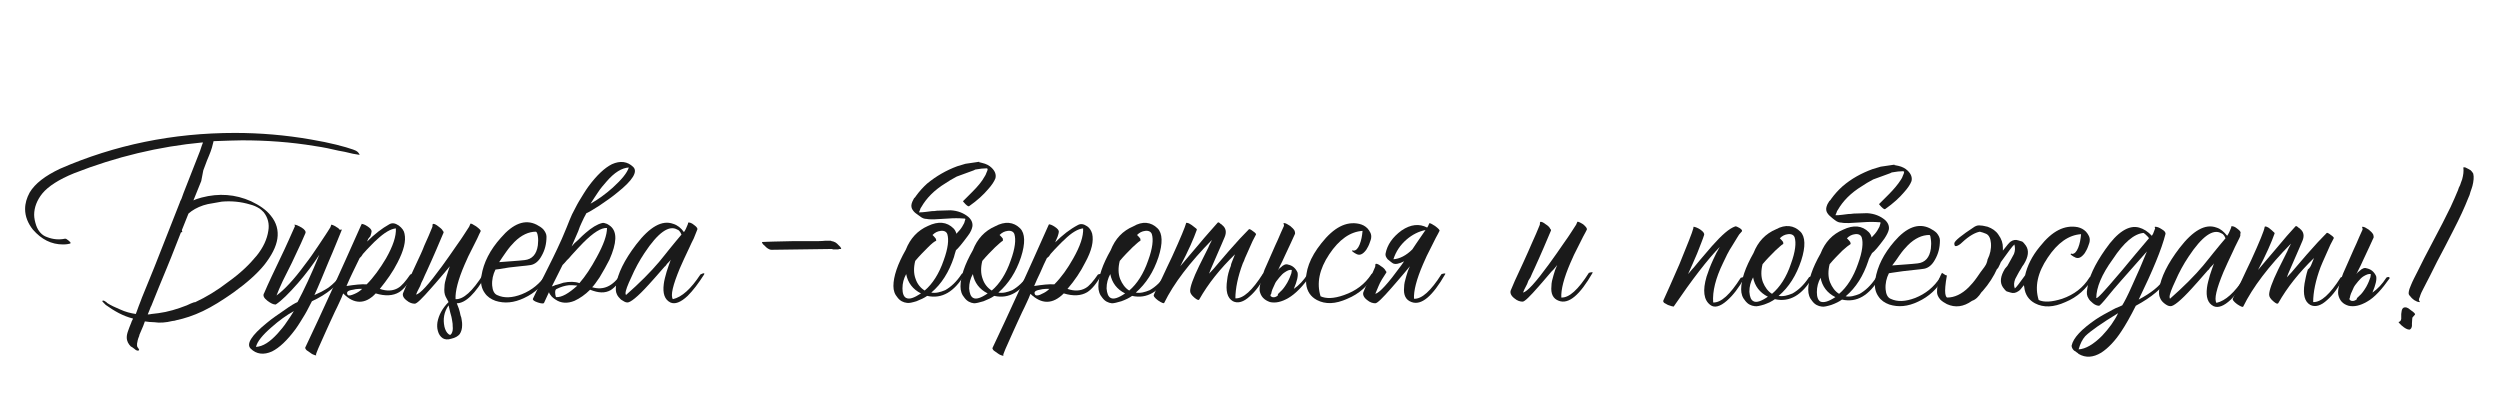 <?xml version="1.0" encoding="UTF-8"?> <svg xmlns="http://www.w3.org/2000/svg" xmlns:xlink="http://www.w3.org/1999/xlink" version="1.1" id="_Слой_1" x="0px" y="0px" viewBox="0 0 607.5 97" style="enable-background:new 0 0 607.5 97;" xml:space="preserve"> <style type="text/css"> .st0{fill:#1A1A1A;} </style> <path class="st0" d="M599.7,41l0.2,0.1l0.5,0.3c0.3,0.3,0.5,0.6,0.6,0.8c0.2,0.8,0.1,1.8-0.2,3c-0.1,0.4-0.3,0.9-0.5,1.5l-0.2,0.7 l-0.3,0.7c-0.9,2.3-2.1,4.9-3.6,7.8l-2,3.9l-2,3.8l-0.8,1.6l-0.8,1.6c-0.6,1.2-1.2,2.3-1.7,3.3l-0.5,1c-0.2,0.4-0.3,0.8-0.4,1.1 c-0.1,0.2-0.2,0.4-0.2,0.7v0.1c0.1,0.1,0.2,0.2,0.2,0.3c0,0.1,0,0.2-0.1,0.1c-0.4,0-0.8-0.2-1.3-0.5c-0.4-0.3-0.7-0.6-1-1 c-0.2-0.2-0.3-0.4-0.3-0.7s0.1-0.6,0.2-1l0.2-0.5l0.2-0.5c0.4-1,1-2.1,1.6-3.3l0.8-1.6l0.8-1.6l2.2-4.2l2.2-4.2l1-2l1-2 c0.7-1.5,1.3-2.9,1.8-4.1l0.2-0.6l0.3-0.6c0.2-0.5,0.3-1,0.5-1.4c0.3-1.1,0.4-2,0.3-2.8c0-0.2,0.1-0.2,0.5-0.1l0.4,0.2l0.2,0.1 l0.1,0.1L599.7,41L599.7,41L599.7,41z M584.7,74.7c0.1,0,0.2,0.1,0.5,0.2c0.3,0.2,0.5,0.4,0.8,0.6c0.7,0.5,1,0.8,0.8,1 c-0.3,0.3-0.5,0.6-0.6,0.7c0,0.3-0.1,0.8-0.1,1.4v0.6c0,0.2-0.1,0.4-0.2,0.6l-0.2,0.2c0,0-0.1,0.1-0.2,0.1c-0.5,0-1.1-0.3-1.9-1 c0,0-0.1-0.1-0.2-0.2c-0.1-0.1-0.2-0.2-0.3-0.3c-0.3-0.3-0.3-0.4-0.1-0.4c0.3-0.1,0.4-0.3,0.5-0.7v-1.2 C583.6,75,583.9,74.6,584.7,74.7L584.7,74.7L584.7,74.7z"></path> <path class="st0" d="M570.9,72.6c0,0.1,0.1,0.2,0.1,0.3l0.2,0.1c0.1,0.1,0.2,0.1,0.2,0.1c0.4,0.1,0.8,0,1.2-0.3l0.1-0.1 c0-0.2,0-0.3,0.2-0.4l0.2-0.2l0.2-0.2c0.6-0.5,1.1-1.2,1.7-2.2c0.5-0.9,0.8-1.7,1-2.3c0-0.2,0.1-0.4,0.1-0.7v-0.1 c-0.5-0.1-1,0.1-1.7,0.5c-0.5,0.3-0.9,0.7-1.4,1.3c-0.5,0.6-1,1.2-1.2,1.8c-0.4,0.8-0.7,1.5-0.8,2.2L570.9,72.6L570.9,72.6 L570.9,72.6L570.9,72.6z M575.2,73.3c-1.7,1-3.2,1.3-4.5,1c-1.4-0.4-2.2-1.3-2.5-2.7c-0.2-1.1,0.3-2.9,1.2-5.2 c0.3-0.6,0.9-2.1,1.9-4.3c0.5-1.1,0.9-2.1,1.3-2.9c0.5-1.2,1-2.3,1.5-3.4v-0.3l-0.1-0.2c0-0.1,0-0.2,0.1-0.2c0.4,0,0.9,0.3,1.5,0.7 c0.5,0.4,0.9,0.8,1.1,1.2c0.1,0.3,0.1,0.5,0.1,0.7c-0.6,1.3-1.4,3.1-2.5,5.4l-0.6,1.3l-0.6,1.2c-0.2,0.3-0.3,0.7-0.5,1 c0.2-0.3,0.5-0.6,0.7-0.7c0.7-0.7,1.3-0.9,1.8-0.7c1,0.2,1.8,0.8,2.3,1.9c0.2,0.8-0.1,2.1-0.9,4c1.3-0.9,2.4-2.1,3.3-3.5 c0.1-0.2,0.2-0.2,0.5-0.3c0.2,0,0.4,0.1,0.4,0.3C578.8,70.3,577,72.3,575.2,73.3L575.2,73.3L575.2,73.3z"></path> <path class="st0" d="M561.7,64.2c0.2-0.5,0.4-1,0.6-1.5c-3.6,3.5-6.5,7.1-8.7,11c-0.2,0.2-0.5,0.1-1.2-0.5c-0.7-0.6-1-1.1-1-1.6 c0-1,0.7-3,2.2-6.1c0.5-1,1.1-2.2,1.8-3.6l0.4-0.8l0.3-0.7c0.3-0.5,0.5-1,0.6-1.2c-5.4,5.5-9.3,10.6-11.6,15.3 c-0.1,0.2-0.6,0-1.5-0.6c-0.8-0.6-1.2-1.1-1-1.4c0.2-0.3,0.4-0.9,0.8-1.7l0.2-0.5l0.3-0.5l0.6-1.2c1-2.1,1.8-3.9,2.5-5.3 c2.1-4.6,3.2-7.3,3.3-8.1c0-0.2,0.2-0.2,0.5-0.1c0.2,0.1,0.5,0.2,0.8,0.5c0.3,0.2,0.6,0.5,0.8,0.7c0.3,0.2,0.4,0.4,0.3,0.5 c-0.7,2-2,5-4,8.8c0.5-0.6,1.3-1.5,2.2-2.6l2.3-2.7c1.8-2.2,3.3-3.9,4.6-5.3c0.1-0.1,0.3-0.1,0.6,0.2c0.1,0.1,0.2,0.2,0.3,0.2 l0.1,0.1l0.1,0.1c0.9,0.7,1.1,1.7,0.6,2.9c-0.4,0.9-1,2.4-1.9,4.4l-1,2.3c-0.4,0.9-0.7,1.6-0.9,2.2c0.7-0.7,1.5-1.6,2.4-2.7l2.4-2.8 c2-2.3,3.6-4,4.9-5.3c0.1-0.1,0.5,0.1,1,0.5c0.6,0.4,0.8,0.7,0.7,0.8c-0.6,1.1-1.1,2.1-1.5,3.1c-0.4,0.9-0.8,1.8-1.2,2.7 c-0.2,0.4-0.3,0.8-0.5,1.2c-1.2,3.2-1.8,6.1-1.8,8.5c1.9,0.1,4.1-1.9,6.7-6c0.7-0.2,1-0.2,0.8,0c-1.4,2.5-2.7,4.3-4.1,5.5 c-1.5,1.4-2.9,1.8-4.1,1.2c-1.4-0.8-1.8-2.5-1.4-5.2c0.2-1,0.4-2.2,0.8-3.4C561.3,65.1,561.5,64.7,561.7,64.2L561.7,64.2L561.7,64.2 z"></path> <path class="st0" d="M544.4,57.3l-0.2,0.5l-0.5,1c-0.4,0.8-0.8,1.6-1.1,2.3c-0.9,1.9-1.7,3.6-2.3,5c-1.7,4.1-2.3,6.6-1.7,7.5 c2.2-0.5,4.4-2.5,6.7-6c0.8-0.4,1.1-0.4,0.8,0c-1.4,2.2-2.7,3.9-4,5.2c-1.7,1.6-3.1,2.1-4.2,1.6c-1.4-0.7-1.9-2.2-1.6-4.5 c0.1-0.9,0.4-1.9,0.7-3l0.5-1.5c0.1-0.3,0.3-0.8,0.5-1.4c-0.1,0.2-0.4,0.5-0.9,1c-0.2,0.3-0.4,0.6-0.6,0.7l-0.7,0.8 c-1.2,1.4-2.2,2.5-3.1,3.5c-2.8,3.1-4.6,4.5-5.3,4.4c-0.5,0-1-0.3-1.5-0.7c-0.5-0.4-0.8-0.8-1-1.3c-0.3-0.6-0.3-1.3-0.2-2.2 c0.4-2.8,2-6.1,4.9-9.9c3.3-4.3,6.3-6,9-5c1,0.3,1.8,1,2.6,2c0.3-0.4,0.6-1,0.9-1.8c0.1-0.2,0.1-0.3,0.1-0.5 c0.4-0.1,0.9,0.1,1.5,0.6c0.7,0.5,0.9,0.9,0.7,1.2L544.4,57.3L544.4,57.3L544.4,57.3z M527.3,72.6c3.3-2.9,6-5.6,8.1-8.1l1.3-1.6 l1.2-1.5c1.1-1.3,2-2.5,2.9-3.5c-0.1-0.2-0.2-0.4-0.3-0.6c-0.2-0.3-0.4-0.5-0.7-0.6c-2-1.2-4.7,0.7-8,5.7c-1.2,1.8-2.3,3.8-3.2,5.9 c-0.9,1.9-1.4,3.2-1.4,3.9L527.3,72.6C527.3,72.6,527.3,72.6,527.3,72.6z"></path> <path class="st0" d="M519.7,72.8c3-1.6,5.2-3.3,6.4-5.3c0.1-0.2,0.2-0.2,0.5-0.3c0.2,0,0.4,0.1,0.4,0.3c-1.5,2.5-4.1,4.7-8,6.8 c-1.3,2.6-2.5,4.7-3.5,6.2c-1.5,2.3-3.2,4.1-4.9,5.2c-2,1.2-3.8,1.3-5.5,0.3l-0.2-0.2l-0.3-0.2c-0.2-0.2-0.4-0.3-0.6-0.4 c-0.4-0.4-0.6-0.8-0.6-1.2c0.4-1.9,2.4-4,5.9-6.4c1.2-0.8,2.5-1.5,4-2.3c0.5-0.3,1-0.5,1.5-0.7c0.4-0.2,0.7-0.3,0.9-0.4 c0.5-0.8,1.3-2.3,2.4-4.8c1.3-2.8,2.5-5.6,3.6-8.3c-2.3,2.6-4.3,4.9-6.1,6.9c-0.7,0.8-1.4,1.6-2,2.3c-0.5,0.6-0.9,1.1-1.4,1.7 c-1.2,1.5-2,2.3-2.1,2.3c-0.5,0-1-0.2-1.5-0.6c-0.5-0.4-0.9-0.8-1.1-1.2c-0.4-0.6-0.5-1.3-0.3-2.3c0.3-2.7,1.8-5.9,4.4-9.6 c2.9-4.2,5.7-6,8.2-5.3c1.1,0.3,2.2,1,3.1,2l0.3-0.5l0.5-1.3c0-0.1-0.1-0.2-0.1-0.2c0-0.1,0-0.2,0.1-0.2c0.5,0,1,0.2,1.6,0.6 c0.7,0.4,1,0.8,0.9,1.2C525.3,60.5,523.1,65.8,519.7,72.8L519.7,72.8L519.7,72.8z M509.4,72.4c0.2,0.3,2-1.7,5.4-5.7 c0.6-0.7,1.3-1.5,2.1-2.5l1-1.2l1-1.2c1.6-1.9,2.7-3.2,3.3-3.9l-0.2-0.3l-0.3-0.3c-0.3-0.3-0.5-0.5-0.8-0.7 c-2.3,0.2-4.8,2.3-7.5,6.4C510.7,66.7,509.4,69.9,509.4,72.4z M505.1,84.9c1.7-0.1,3.6-1.2,5.7-3.3c1.7-1.8,3-3.6,3.9-5.5 c-4.1,2.5-6.8,4.4-8,5.6C506,82.5,505.5,83.5,505.1,84.9z"></path> <path class="st0" d="M486.7,60.2v0.7c1-1.3,1.6-2,1.9-2.2c0.6-0.4,1.2-0.5,1.8-0.3c0.4,0.1,0.7,0.2,1,0.3c0.3,0.2,0.6,0.6,0.9,1 c0.8,1.2,0.6,2.7-0.5,4.5c-0.3,0.4-0.5,0.7-0.7,1.1c-0.6,0.9-1,1.8-1.4,2.5c-0.3,0.8-0.4,1.5-0.1,2.3c0.4-0.3,1.2-1.4,2.5-3.2 c0.5-2.2,1.6-4.6,3.6-7c3-3.8,6-5.3,9.2-4.7c0.8,0.2,1.4,0.5,2,1.1c0.6,0.7,1,1.4,0.9,2.2c0,0.4-0.2,0.8-0.4,1.4 c-0.2,0.6-0.5,1.1-0.8,1.6c-0.9,1.2-1.7,1.5-2.6,0.9c0,0-0.1,0-0.2-0.1l-0.3-0.2c-0.3-0.2-0.4-0.3-0.3-0.4c0,0,0.1-0.1,0.1-0.1 l0.2,0.1c0.6,0,1.1-0.5,1.5-1.5c0.4-1,0.6-2.1,0.7-3.3c-3,0.2-5.7,2.1-8.1,5.7c-2.5,3.7-3.2,7.1-2.2,10.3c1.3,0.6,3.2,0.5,5.7-0.3 c2.9-1,5.1-2.7,6.6-5.1c0.1-0.2,0.2-0.2,0.5-0.3c0.2,0,0.4,0.1,0.4,0.3c-1.6,2.7-3.8,4.7-6.7,5.9c-2.9,1.3-5.3,1.4-7.4,0.3 c-1.5-0.8-2.4-2.1-2.6-3.9c0-0.2-0.1-0.4-0.1-0.5c-0.6,0.8-1,1.3-1.4,1.5c-0.6,0.4-1.2,0.5-1.8,0.3c-0.4-0.1-0.7-0.2-1-0.3 c-0.3-0.2-0.6-0.6-0.9-1c-0.8-1.2-0.6-2.7,0.5-4.5c0.2-0.2,0.4-0.5,0.6-0.7c0.6-1.1,1.2-2.1,1.6-2.9c0.3-0.8,0.3-1.5,0.1-2.3 c-0.5,0.4-1.5,1.8-3.3,4.3c-0.1,0.3-0.3,0.7-0.5,1.1c-0.1,0.2-0.2,0.4-0.3,0.5h-0.1c-0.8,1.8-2,3.7-3.5,5.4 c-0.1,0.1-0.2,0.2-0.3,0.3c-0.7,1.1-1.4,1.8-2.3,2.1c-2.1,1.5-4.1,1.7-6.1,0.8c-0.6-0.3-1.2-0.7-1.6-1.1c-0.5-0.6-0.8-1.2-0.8-1.8 c0-1.8,0.4-3.3,1.2-4.7c0.7,0.5,1.1,0.7,1.2,0.6c-0.4,2.2-0.5,3.7-0.4,4.4s0.3,1,0.5,1c1.7,0,3.5-0.8,5.2-2.5c0.6-0.6,1.3-1.4,2-2.4 l0.9-1.3l0.9-1.2c0.3-0.4,0.5-0.8,0.6-1.1v-0.1c0-0.1,0.1-0.2,0.1-0.2c0-0.3,0.1-0.5,0.1-0.5c0.6-1.2,0.9-2.5,0.8-3.9 c-0.1-1.2-0.5-2-1.2-2.3c-0.5-0.2-1-0.4-1.5-0.5c-1.1,0.2-2.6,1-4.3,2.6c-0.5,0.5-1,0.8-1.4,0.9c-0.4,0.1-0.5-0.2-0.5-0.7 c0.1-0.6,1.7-1.9,4.9-4c0.5-0.3,1-0.4,1.5-0.3c0.6,0,1.1,0.2,1.7,0.3c1.1,0.4,2,1,2.6,1.9C486.4,58.1,486.7,59.1,486.7,60.2 L486.7,60.2L486.7,60.2z"></path> <path class="st0" d="M459,66.4c-0.6,1.2-0.9,2.5-0.8,3.9c0.1,1.2,0.5,2,1.2,2.3c1.7,0.8,3.6,0.7,6-0.2c2.5-1,4.5-2.6,6-4.9 c0.1-0.2,0.2-0.2,0.5-0.3c0.2,0,0.4,0.1,0.4,0.3c-1.5,2.7-3.6,4.6-6.2,5.8c-2.5,1.2-4.8,1.4-7,0.7c-1.1-0.4-2-1-2.6-1.9 c-0.8-1.1-1.1-2.5-0.8-4.2c0.5-3.2,2.1-6.3,4.6-9.2c3-3.5,5.9-4.6,8.7-3.2c0.6,0.3,1.2,0.7,1.6,1.1c0.5,0.6,0.8,1.2,0.8,1.8 c0,1.8-0.4,3.3-1.2,4.7c-0.7,1.3-1.6,2-2.6,2.2c-0.6,0.1-1.5,0.2-2.5,0.3c-0.7,0.1-1.6,0.2-2.7,0.3C460.1,66.2,459.1,66.4,459,66.4 C459,66.4,459,66.4,459,66.4z M468.8,57.1c-1.7,0-3.5,0.8-5.2,2.5c-0.6,0.6-1.3,1.4-2,2.4l-0.9,1.3l-0.9,1.2 c2.4-0.2,4.5-0.3,6.2-0.5c1.8-0.2,2.9-1.4,3.2-3.6c0.1-0.8,0.1-1.5,0-2.2S469.1,57.1,468.8,57.1L468.8,57.1L468.8,57.1z"></path> <path class="st0" d="M447.7,60.9c-1,1-2.1,2.1-3.1,3.3c-0.4,1.6-0.4,3.1,0.1,4.4c0.5,1.2,1.2,2.2,2.2,2.8c1.9-1.6,3.5-4.1,4.6-7.3 c1.1-3,1.3-5.1,0.9-6.4c-0.2-0.6-0.8-0.9-1.6-0.8c-0.8,0.1-1.4,0.4-2,1c0.3,0.3,0.6,0.6,0.8,0.9c0.1,0.2,0.1,0.4,0.1,0.5 C449.2,59.6,448.6,60.1,447.7,60.9L447.7,60.9L447.7,60.9z M446,72.2c-2-1-3.2-2.6-3.6-4.7c-0.6,1.1-0.9,2.2-0.9,3.5 c0,1.2,0.3,2,0.9,2.3C443.2,73.6,444.3,73.3,446,72.2L446,72.2L446,72.2z M454,63.4c-1.2,3.6-3,6.5-5.5,8.6c1.1,0.2,2.2-0.1,3.4-0.6 c1.4-0.8,2.7-2,3.9-3.8c0.1-0.2,0.2-0.2,0.5-0.3c0.2,0,0.4,0.1,0.4,0.3c-2.5,4.2-5.5,6-9.1,5.2c-0.7,0.5-1.5,0.9-2.6,1.3 c-1,0.3-1.8,0.5-2.3,0.4c-0.9-0.1-1.7-0.5-2.3-1.3c-0.7-0.8-1-1.7-1-2.8c0-2.3,1-5.3,3-8.8c1.1-2.8,2.9-4.7,5.5-5.8 c2.5-1.2,4.6-1,6.2,0.6c0.3,0.3,0.6,0.8,0.7,1.3c0.6-0.6,1.1-1.2,1.4-1.7c0.2-0.4,0.4-0.7,0.5-0.9c0.1-0.3,0.2-0.7,0.3-1l-0.2-0.1 h-0.2c-1.2-0.1-2.5-0.1-3.8,0l-3.5,0.2c-0.8,0-1.4,0-1.8-0.1c-0.6,0-1.1-0.2-1.6-0.6c-0.4-0.3-0.8-0.6-1.1-0.9 c-0.4-0.3-0.7-0.7-0.9-1.1c-0.2-0.5-0.2-1,0.1-1.7c0.1-0.3,0.3-0.5,0.5-0.9l0.3-0.3l0.2-0.3c0.8-1.1,1.7-2.1,2.7-3 c2.2-1.9,4.6-3.2,7.3-4.2l1-0.3l1-0.3l3.4-0.5l-0.1,0.1l0.5,0.1l0.5,0.1c0.9,0.2,1.7,0.6,2.3,1.2c0.8,0.8,1.1,1.6,0.9,2.5 c-0.3,0.8-0.9,1.7-1.8,2.7c-1.1,1.3-2.6,2.7-4.6,4.1c-0.1,0.1-0.4,0-0.9-0.5c-0.4-0.4-0.6-0.7-0.6-0.7l1.2-1.2l1.1-1.1 c1.3-1.3,2.3-2.5,3-3.6l0.3-0.5l0.2-0.5c0.2-0.4,0.3-0.7,0.3-1c-0.1,0-0.1,0-0.2-0.1c-0.8,0-1.7,0.1-2.8,0.3l-0.2,0.1l-0.2,0.1 l-4.1,1.5c-1.1,0.6-2,1.1-2.7,1.6c-2.8,1.7-4.7,3.7-5.9,5.8l-0.2,0.3l-0.1,0.3c-0.1,0.3-0.2,0.5-0.3,0.7c0.5,0,1,0,1.6-0.1l0.8-0.1 l0.8-0.1c0.3,0,0.7,0,1.2-0.1l3.3-0.1c1.8,0.1,3.2,0.7,4.3,1.6c0.8,0.7,1.1,1.5,1,2.3c-0.1,0.6-0.5,1.4-1.1,2.3 c-1.4,1.9-2.4,3.1-3,3.5C454.4,62.4,454.1,62.9,454,63.4L454,63.4L454,63.4z"></path> <path class="st0" d="M437.5,56.3c1.2,1.2,1.3,3.6,0.2,7c-1.2,3.6-3,6.5-5.5,8.6c1.1,0.2,2.2-0.1,3.4-0.6c1.4-0.8,2.7-2,3.9-3.8 c0.1-0.2,0.2-0.2,0.5-0.3c0.2,0,0.4,0.1,0.4,0.3c-2.5,4.2-5.5,6-9.1,5.2c-0.7,0.5-1.5,0.9-2.6,1.3c-1,0.3-1.8,0.5-2.3,0.4 c-0.9-0.1-1.7-0.5-2.3-1.3c-0.7-0.8-1-1.7-1-2.8c0-2.3,1-5.3,3-8.8c1.1-2.8,2.9-4.7,5.5-5.8C433.8,54.5,435.9,54.7,437.5,56.3 L437.5,56.3L437.5,56.3z M433.3,59.3c-0.4,0.2-1,0.8-1.9,1.6c-1,1-2.1,2.1-3.1,3.3c-0.4,1.6-0.4,3.1,0.1,4.4 c0.5,1.2,1.2,2.2,2.2,2.8c1.9-1.6,3.5-4,4.6-7.3c1.1-3,1.3-5.1,0.9-6.4c-0.2-0.6-0.8-0.9-1.6-0.8c-0.8,0.1-1.4,0.4-2,1 c0.3,0.3,0.6,0.6,0.8,0.9C433.3,59.1,433.4,59.3,433.3,59.3L433.3,59.3L433.3,59.3z M426.1,73.2c0.7,0.4,1.9,0,3.5-1.1 c-2-1-3.2-2.6-3.6-4.7c-0.6,1.1-0.9,2.2-0.9,3.5C425.2,72.2,425.5,72.9,426.1,73.2L426.1,73.2L426.1,73.2z"></path> <path class="st0" d="M422.6,57l-0.5,0.8c-0.4,0.7-0.8,1.3-1.1,1.8c-1,1.5-1.7,3-2.3,4.3c-1.8,3.7-2.6,6.9-2.4,9.6 c1.9,0.1,4.1-1.9,6.7-6c0.7-0.2,1-0.2,0.9,0c-1.4,2.5-2.8,4.3-4.3,5.6c-1.6,1.4-3,1.8-4,1c-1.6-1.2-1.9-3.5-0.9-6.9 c0.4-1.2,0.9-2.6,1.6-4.1c0.5-1.1,1-2.1,1.6-3.1c-3,3.1-6.7,7.9-11.2,14.5c0,0-0.1,0-0.5-0.1c-0.3-0.1-0.6-0.2-0.9-0.3 c-0.4-0.2-0.7-0.4-0.9-0.5c-0.2-0.2-0.3-0.4-0.2-0.6c0.8-1.7,2.1-4.7,3.9-8.8c1.9-4.7,3.1-7.6,3.4-8.8v-0.2c0,0,0-0.1,0.1-0.1 c0.5,0.1,1,0.3,1.6,0.7c0.7,0.5,1,0.9,0.9,1.3c-0.3,1-0.9,2.4-1.7,4.5c-0.7,1.7-1.5,3.4-2.2,5c0.4-0.4,0.8-1,1.4-1.6l1.4-1.7 c1.3-1.5,2.3-2.7,3-3.5c2.4-2.7,4.2-4.3,5.7-4.8c0.2,0,0.5,0.1,1,0.4c0.5,0.3,0.7,0.6,0.6,0.8L422.6,57L422.6,57L422.6,57z"></path> <path class="st0" d="M385.6,55.8c-0.2,0.4-0.5,1-0.9,1.7l-0.5,1l-0.5,1c-0.9,1.7-1.6,3.2-2.1,4.4c-1.6,3.7-2.3,6.5-2.2,8.4 c1.9,0.1,4.1-1.9,6.7-6c0.7-0.2,1-0.2,0.9,0c-3.1,5.4-5.8,7.7-8.2,6.8c-1.4-0.5-2-1.7-1.8-3.6c0-0.8,0.2-1.6,0.5-2.6l0.4-1.3 l0.5-1.2c-0.2,0.3-0.5,0.6-0.9,1.1L377,66l-0.6,0.7c-1,1.2-1.9,2.2-2.5,2.9c-2.1,2.4-3.4,3.7-3.9,3.7c-0.6,0-1.3-0.2-2-0.8 c-0.8-0.6-1.1-1.3-0.9-1.9c0.3-0.8,1.3-3.1,3.1-6.9c0.9-1.9,1.5-3.4,2-4.5c0.8-1.7,1.4-3.2,1.9-4.4l0.1-0.3v-0.3 c0-0.2,0.1-0.3,0.2-0.3c0.3,0,0.7,0.2,1.2,0.6c0.5,0.3,0.8,0.6,1,0.9l0.1,0.2l0.1,0.1c0.1,0.1,0.1,0.2,0.1,0.3 c-1.1,2.6-2.4,5.7-4.1,9.4c-0.3,0.6-0.6,1.3-0.9,2l-0.5,0.8l-0.3,0.8c-0.6,1.1-0.9,1.8-1,2.1c1-0.2,3.1-2.5,6.3-6.9 c1.2-1.6,2.4-3.4,3.8-5.4c1.1-1.5,2-3,2.8-4.2l0.3-0.7c0.1-0.1,0.6,0.1,1.4,0.6C385.4,55.1,385.7,55.5,385.6,55.8L385.6,55.8 L385.6,55.8z"></path> <path class="st0" d="M346.8,55.3c0.1-0.1,0.1-0.2,0.2-0.3l0.3-0.7c0.1-0.2,0.6,0.1,1.4,0.6c0.8,0.6,1.2,1,1.1,1.2 c-0.2,0.4-0.5,1-0.9,1.7l-0.5,1l-0.5,1c-0.9,1.7-1.6,3.2-2.1,4.4c-1.6,3.7-2.3,6.5-2.2,8.4c1.9,0.1,4.1-1.9,6.7-6 c0.7-0.2,1-0.2,0.9,0c-3.1,5.4-5.8,7.7-8.2,6.8c-1.4-0.5-2-1.7-1.8-3.6c0-0.8,0.2-1.6,0.5-2.6l0.4-1.3l0.5-1.2 c-0.2,0.3-0.5,0.6-0.9,1.1l-0.5,0.6l-0.6,0.7c-1,1.2-1.9,2.2-2.5,2.9c-2.1,2.4-3.4,3.7-3.9,3.7c-0.6,0-1.3-0.2-2-0.8 c-0.8-0.6-1.1-1.3-0.9-1.9c0.3-0.8,0.7-1.7,1.3-2.7c0.5-1,1-2.1,1.5-3.3l0.1-0.3v-0.3c0-0.2,0.1-0.3,0.2-0.3c0.3,0,0.7,0.2,1.2,0.6 c0.5,0.3,0.8,0.6,1,0.9l0.1,0.2l0.1,0.1c0.1,0.1,0.1,0.2,0.1,0.3c-0.8,1.2-1.5,2.3-1.9,3.3c-0.4,1-0.7,1.7-0.8,1.9 c1-0.2,3.1-2.5,6.3-6.9c0.2-0.3,0.5-0.7,0.7-1c-1.2,0.6-2.1,0.8-2.7,0.5c-0.5-0.3-0.9-0.7-1.3-1c-0.4-0.5-0.6-0.9-0.5-1.4 c0.4-2.1,1.7-4,3.9-5.6C342.8,54.5,344.9,54.3,346.8,55.3L346.8,55.3L346.8,55.3z M343.2,60.6c0.3-0.5,0.7-1,1-1.5 c0.8-1.2,1.5-2.2,2.2-3.2c-1.6,0.3-3.2,1.1-4.6,2.3c-1.5,1.3-2.6,2.9-3.2,4.8C340.1,62.9,341.7,62.1,343.2,60.6L343.2,60.6 L343.2,60.6z"></path> <path class="st0" d="M320.9,72c1.3,0.6,3.2,0.6,5.7-0.3c2.9-1,5.1-2.7,6.6-5c0.1-0.2,0.2-0.2,0.5-0.3c0.2,0,0.4,0.1,0.4,0.3 c-1.6,2.7-3.8,4.7-6.7,5.9c-2.9,1.3-5.3,1.4-7.4,0.3c-1.5-0.8-2.4-2.1-2.6-3.9c-0.3-3.1,0.9-6.4,3.7-9.9c3-3.8,6-5.4,9.2-4.7 c0.8,0.2,1.4,0.5,2,1.1c0.6,0.7,1,1.4,0.9,2.2c0,0.4-0.2,0.8-0.4,1.4c-0.2,0.6-0.5,1.1-0.8,1.6c-0.9,1.2-1.7,1.5-2.6,0.9 c0,0-0.1,0-0.2-0.1l-0.3-0.2c-0.3-0.2-0.4-0.3-0.3-0.4c0,0,0.1-0.1,0.1-0.1l0.2,0.1c0.6,0,1.1-0.5,1.5-1.5c0.4-1,0.6-2.1,0.7-3.3 c-3,0.2-5.7,2.1-8.1,5.7C320.6,65.4,319.9,68.8,320.9,72L320.9,72z"></path> <path class="st0" d="M308.7,71.7c0,0.1,0.1,0.2,0.1,0.3l0.2,0.1c0.1,0.1,0.1,0.1,0.2,0.1c0.4,0.1,0.8,0,1.2-0.3l0.1-0.1 c0-0.2,0-0.3,0.2-0.5l0.2-0.2l0.2-0.2c0.6-0.5,1.1-1.2,1.7-2.2c0.5-0.9,0.8-1.7,1-2.3c0-0.2,0.1-0.4,0.1-0.7v-0.1 c-0.5-0.1-1,0.1-1.6,0.5c-0.5,0.3-0.9,0.7-1.4,1.3c-0.5,0.6-1,1.2-1.2,1.8c-0.4,0.8-0.7,1.5-0.8,2.2L308.7,71.7L308.7,71.7 L308.7,71.7L308.7,71.7z M313.1,72.4c-1.7,1-3.2,1.3-4.5,1c-1.4-0.5-2.2-1.3-2.5-2.7c-0.1-1.1,0.3-2.9,1.2-5.2 c0.3-0.6,0.9-2.1,1.9-4.3c0.5-1.1,0.9-2.1,1.3-2.9c0.5-1.2,1-2.3,1.5-3.4v-0.3l-0.1-0.2c0-0.1,0-0.2,0.1-0.2c0.4,0,0.9,0.3,1.5,0.7 c0.5,0.4,0.9,0.8,1.1,1.2c0.1,0.3,0.1,0.5,0.1,0.7c-0.6,1.3-1.4,3.1-2.5,5.4l-0.6,1.3l-0.6,1.2c-0.1,0.3-0.3,0.7-0.5,1 c0.2-0.3,0.5-0.6,0.7-0.7c0.7-0.7,1.3-0.9,1.8-0.7c1,0.2,1.8,0.8,2.3,1.9c0.2,0.8-0.1,2.1-0.9,4c1.3-0.9,2.4-2.1,3.3-3.5 c0.1-0.2,0.2-0.2,0.5-0.3c0.2,0,0.4,0.1,0.4,0.3C316.7,69.5,314.8,71.4,313.1,72.4C313.1,72.4,313.1,72.4,313.1,72.4z"></path> <path class="st0" d="M299.5,63.3c0.2-0.5,0.4-1,0.6-1.5c-3.6,3.5-6.5,7.1-8.7,11c-0.1,0.2-0.5,0.1-1.2-0.5c-0.7-0.6-1-1.1-1-1.6 c0-1,0.7-3,2.2-6.1c0.5-1,1.1-2.2,1.8-3.6l0.4-0.8l0.3-0.7c0.3-0.5,0.5-1,0.6-1.2c-5.4,5.5-9.3,10.6-11.6,15.3 c-0.1,0.2-0.6,0-1.5-0.6c-0.8-0.6-1.2-1.1-1-1.4c0.1-0.3,0.4-0.9,0.8-1.7l0.2-0.5l0.3-0.5l0.6-1.2c1-2.1,1.8-3.9,2.5-5.3 c2.1-4.6,3.2-7.3,3.4-8.1c0-0.2,0.1-0.2,0.5-0.1c0.2,0.1,0.5,0.2,0.9,0.5c0.3,0.2,0.6,0.5,0.9,0.7c0.3,0.2,0.4,0.4,0.3,0.5 c-0.7,2-2,5-4,8.8c0.5-0.6,1.3-1.5,2.2-2.6l2.3-2.7c1.8-2.2,3.4-3.9,4.6-5.3c0.1-0.1,0.3-0.1,0.6,0.2c0.1,0.1,0.2,0.2,0.3,0.2 l0.1,0.1l0.1,0.1c0.9,0.7,1.1,1.7,0.6,2.9c-0.4,0.9-1,2.4-1.9,4.4l-1,2.3c-0.4,0.9-0.7,1.6-0.9,2.2c0.7-0.7,1.5-1.6,2.4-2.7l2.4-2.8 c2-2.3,3.6-4,4.9-5.3c0.1-0.1,0.5,0.1,1,0.5c0.6,0.4,0.8,0.7,0.7,0.8c-0.6,1.1-1.1,2.1-1.5,3.1c-0.4,0.9-0.8,1.8-1.2,2.7 c-0.1,0.4-0.3,0.8-0.5,1.2c-1.2,3.2-1.8,6.1-1.8,8.5c1.9,0.1,4.1-1.9,6.7-6c0.7-0.2,1-0.2,0.9,0c-1.4,2.5-2.7,4.3-4.1,5.5 c-1.5,1.4-2.9,1.8-4.1,1.2c-1.4-0.8-1.8-2.5-1.4-5.2c0.1-1,0.4-2.2,0.9-3.4C299.1,64.3,299.3,63.8,299.5,63.3L299.5,63.3L299.5,63.3 z"></path> <path class="st0" d="M281.3,55.5c1.2,1.2,1.3,3.6,0.2,7c-1.2,3.6-3,6.4-5.5,8.6c1.1,0.2,2.2-0.1,3.4-0.6c1.4-0.8,2.7-2,3.9-3.8 c0.1-0.2,0.2-0.2,0.5-0.3c0.2,0,0.4,0.1,0.4,0.3c-2.5,4.2-5.5,6-9.1,5.2c-0.7,0.5-1.5,0.9-2.6,1.3c-1,0.3-1.8,0.5-2.3,0.5 c-0.9-0.1-1.7-0.5-2.3-1.3c-0.7-0.8-1-1.7-1-2.8c0-2.3,1-5.3,3-8.8c1.1-2.8,2.9-4.7,5.5-5.8C277.6,53.7,279.7,53.9,281.3,55.5 L281.3,55.5L281.3,55.5z M277.1,58.5c-0.4,0.2-1,0.8-1.9,1.6c-1,1-2.1,2.1-3.1,3.3c-0.4,1.6-0.4,3.1,0.1,4.4 c0.5,1.2,1.2,2.2,2.2,2.8c1.9-1.6,3.5-4.1,4.6-7.3c1.1-3,1.3-5.1,0.9-6.4c-0.2-0.6-0.8-0.9-1.6-0.8c-0.8,0.1-1.4,0.4-2,1 c0.3,0.3,0.6,0.6,0.8,0.9C277.1,58.3,277.2,58.4,277.1,58.5L277.1,58.5L277.1,58.5z M269.9,72.4c0.7,0.4,1.9,0,3.5-1.1 c-2-1-3.2-2.6-3.6-4.7c-0.6,1.1-0.9,2.2-0.9,3.5C269,71.3,269.3,72.1,269.9,72.4z"></path> <path class="st0" d="M265.4,56.8c0.4,1.8-0.1,4.1-1.7,7c-1.1,2.2-2.5,4.3-4.3,6.4c1.7,0.6,3.2,0.5,4.4-0.2c0.9-0.5,1.9-1.7,3-3.3 c0.7-0.2,1-0.2,0.9,0c-1.2,2.2-2.4,3.6-3.5,4.3c-1.5,0.9-3.4,1-5.7,0.3c-2.7,2.7-5.4,2.7-8.1,0.1l-0.4,1l-0.5,1.1 c-0.4,0.9-0.8,1.7-1.1,2.3c-0.9,1.9-1.6,3.5-2.2,4.8c-1.7,3.7-2.5,5.6-2.4,5.7c0.1,0.2,0,0.2-0.3,0.1c-0.3-0.1-0.6-0.2-1-0.5 c-0.4-0.3-0.7-0.5-1-0.7c-0.3-0.3-0.4-0.6-0.3-0.7c3.9-8.2,8.4-18.1,13.6-29.8c0,0,0.1-0.1,0.1-0.1l-0.1-0.1c0.4,0,0.9,0.2,1.5,0.6 c0.6,0.4,1,0.8,1,1.2c0,0.2-0.1,0.6-0.3,1.2l-0.3,0.7l-0.3,0.7c1.8-1.8,3.6-3.2,5.5-4.2c0.7-0.4,1.4-0.3,2.3,0.3 C264.8,55.4,265.2,56.1,265.4,56.8L265.4,56.8L265.4,56.8z M254.4,62.7c-0.5,1-1,2.1-1.6,3.5l-0.8,1.7c-0.3,0.7-0.5,1.2-0.7,1.6 c2-0.3,3.6-0.5,4.9-0.4c1.7-1.7,3.2-3.8,4.6-6.3c1.7-3,2.5-5.4,2.4-7.3c-1.2,0.1-2.8,1-4.6,2.8c-0.7,0.6-1.4,1.4-2.3,2.3 c-0.3,0.3-0.6,0.7-1,1.1l-0.4,0.6L254.4,62.7L254.4,62.7L254.4,62.7z M251.6,71.7c0.3,0.2,0.9,0.1,1.6-0.3c0.7-0.3,1.3-0.7,1.8-1.2 h-0.9c-0.5,0-1,0.1-1.4,0.2C251.5,70.6,251.1,71,251.6,71.7L251.6,71.7L251.6,71.7z"></path> <path class="st0" d="M247.9,55.5c1.2,1.2,1.3,3.6,0.2,7c-1.2,3.6-3,6.4-5.5,8.6c1.1,0.2,2.2-0.1,3.4-0.6c1.4-0.8,2.7-2,3.9-3.8 c0.1-0.2,0.2-0.2,0.4-0.3c0.2,0,0.4,0.1,0.4,0.3c-2.5,4.2-5.5,6-9.1,5.2c-0.7,0.5-1.6,0.9-2.6,1.3c-1,0.3-1.8,0.5-2.3,0.5 c-0.9-0.1-1.7-0.5-2.3-1.3c-0.7-0.8-1-1.7-1-2.8c0-2.3,1-5.3,3-8.8c1.1-2.8,2.9-4.7,5.4-5.8C244.2,53.7,246.3,53.9,247.9,55.5 L247.9,55.5L247.9,55.5z M243.7,58.5c-0.4,0.2-1,0.8-1.9,1.6c-1,1-2.1,2.1-3.1,3.3c-0.4,1.6-0.4,3.1,0.1,4.4 c0.4,1.2,1.2,2.2,2.2,2.8c1.9-1.6,3.5-4.1,4.6-7.3c1.1-3,1.3-5.1,0.9-6.4c-0.2-0.6-0.8-0.9-1.6-0.8c-0.8,0.1-1.4,0.4-2,1 c0.3,0.3,0.6,0.6,0.8,0.9C243.7,58.3,243.7,58.4,243.7,58.5L243.7,58.5L243.7,58.5z M236.5,72.4c0.7,0.4,1.9,0,3.5-1.1 c-2-1-3.2-2.6-3.6-4.7c-0.6,1.1-0.9,2.2-0.9,3.5C235.6,71.3,235.9,72.1,236.5,72.4z"></path> <path class="st0" d="M225.5,60.1c-1,1-2.1,2.1-3.1,3.3c-0.4,1.6-0.4,3.1,0.1,4.4c0.4,1.2,1.2,2.2,2.2,2.8c1.9-1.6,3.5-4.1,4.6-7.3 c1.1-3,1.3-5.1,0.9-6.4c-0.2-0.6-0.8-0.9-1.6-0.8c-0.8,0.1-1.4,0.4-2,1c0.3,0.3,0.6,0.6,0.8,0.9c0.1,0.2,0.1,0.4,0.1,0.5 C227,58.7,226.4,59.2,225.5,60.1L225.5,60.1L225.5,60.1z M223.8,71.3c-2-1-3.2-2.6-3.6-4.7c-0.6,1.1-0.9,2.2-0.9,3.5 c0,1.2,0.3,2,0.9,2.3C221,72.8,222.1,72.4,223.8,71.3z M231.8,62.5c-1.2,3.6-3,6.5-5.5,8.6c1.1,0.2,2.2-0.1,3.4-0.6 c1.4-0.8,2.7-2,3.9-3.8c0.1-0.2,0.2-0.2,0.4-0.3c0.2,0,0.4,0.1,0.4,0.3c-2.5,4.2-5.5,6-9.1,5.2c-0.7,0.5-1.6,0.9-2.6,1.3 c-1,0.3-1.8,0.5-2.3,0.4c-0.9-0.1-1.7-0.5-2.3-1.3c-0.7-0.8-1-1.7-1-2.8c0-2.3,1-5.3,3-8.8c1.1-2.8,2.9-4.7,5.4-5.8 c2.5-1.2,4.6-1,6.2,0.6c0.3,0.3,0.6,0.8,0.7,1.3c0.6-0.6,1.1-1.2,1.4-1.7c0.2-0.4,0.4-0.7,0.5-0.9c0.1-0.3,0.2-0.7,0.3-1l-0.2-0.1 h-0.2c-1.2-0.1-2.5-0.1-3.7,0l-3.5,0.2c-0.8,0-1.4,0-1.8-0.1c-0.6,0-1.1-0.2-1.6-0.6c-0.4-0.3-0.8-0.6-1.1-0.8 c-0.4-0.3-0.7-0.7-0.9-1.1c-0.2-0.5-0.2-1,0.1-1.7c0.1-0.3,0.3-0.5,0.4-0.8l0.3-0.3l0.2-0.3c0.8-1.1,1.7-2.1,2.7-3 c2.2-1.8,4.6-3.2,7.3-4.2l1-0.3l1-0.3l3.4-0.5l-0.1,0.1l0.4,0.1l0.4,0.1c0.9,0.2,1.7,0.6,2.3,1.2c0.8,0.8,1.1,1.6,0.9,2.5 c-0.3,0.8-0.9,1.7-1.8,2.7c-1.1,1.3-2.6,2.7-4.6,4.1c-0.1,0.1-0.4,0-0.9-0.5c-0.4-0.4-0.6-0.7-0.6-0.7l1.2-1.2l1.1-1.1 c1.3-1.3,2.3-2.5,2.9-3.6l0.3-0.5l0.2-0.5c0.2-0.4,0.3-0.7,0.3-1c-0.1,0-0.1,0-0.2-0.1c-0.8,0-1.7,0.1-2.8,0.3l-0.2,0.1l-0.2,0.1 l-4.1,1.5c-1.1,0.6-2,1.1-2.7,1.6c-2.8,1.7-4.7,3.7-5.9,5.8l-0.2,0.3l-0.1,0.3c-0.1,0.3-0.2,0.5-0.3,0.7c0.4,0,1,0,1.6-0.1l0.8-0.1 l0.8-0.1c0.3,0,0.7,0,1.2-0.1l3.3-0.1c1.8,0.1,3.2,0.7,4.3,1.6c0.8,0.7,1.1,1.5,1,2.3c-0.1,0.6-0.4,1.4-1.1,2.3 c-1.4,1.9-2.4,3.1-2.9,3.5C232.1,61.5,231.9,62,231.8,62.5L231.8,62.5L231.8,62.5z"></path> <path class="st0" d="M202.3,60.5l-7.4,0.1l-7.4,0.1c-0.3,0-0.6-0.1-0.9-0.3l-0.4-0.3l-0.3-0.3l-0.1-0.1l-0.1-0.1 c-0.1-0.1-0.3-0.2-0.3-0.3c-0.3-0.3-0.3-0.5-0.1-0.5c0.6,0,1.5-0.1,2.8-0.1l4.4-0.1h4.4c1.6,0,2.8,0,3.6-0.1h1.4l0.2,0.1 c0.2,0,0.5,0.1,0.9,0.3l0.4,0.3l0.3,0.3l0.1,0.1l0.1,0.1c0.1,0.1,0.2,0.2,0.3,0.3c0.2,0.3,0.3,0.5,0.1,0.5H204 c-0.1,0-0.3,0.1-0.3,0.1H202.3z"></path> <path class="st0" d="M169.2,56.4l-0.2,0.5l-0.4,1c-0.4,0.8-0.8,1.6-1.1,2.3c-0.9,1.9-1.7,3.6-2.3,5c-1.7,4.1-2.3,6.6-1.7,7.5 c2.2-0.5,4.4-2.5,6.7-6c0.8-0.4,1.1-0.4,0.9,0c-1.4,2.2-2.7,3.9-4,5.2c-1.7,1.6-3.1,2.1-4.2,1.6c-1.4-0.7-1.9-2.2-1.6-4.5 c0.1-0.9,0.4-1.9,0.7-3l0.5-1.5c0.1-0.3,0.3-0.8,0.5-1.4c-0.1,0.2-0.4,0.5-0.9,1c-0.2,0.3-0.4,0.6-0.6,0.7l-0.7,0.8 c-1.2,1.4-2.2,2.5-3.1,3.5c-2.8,3.1-4.6,4.5-5.3,4.4c-0.4,0-0.9-0.3-1.5-0.7c-0.4-0.4-0.8-0.8-1-1.3c-0.3-0.6-0.3-1.3-0.2-2.2 c0.4-2.8,2-6.1,4.9-9.9c3.3-4.3,6.3-6,9-5c1,0.3,1.9,1,2.6,2c0.3-0.4,0.6-1,0.9-1.8c0.1-0.2,0.1-0.3,0.1-0.5 c0.4-0.1,0.9,0.1,1.5,0.6c0.7,0.5,0.9,0.9,0.7,1.2L169.2,56.4L169.2,56.4L169.2,56.4z M152.1,71.7c3.3-2.9,6-5.6,8.1-8.1l1.3-1.6 l1.2-1.5c1.1-1.3,2-2.5,2.9-3.5c-0.1-0.2-0.2-0.4-0.3-0.6c-0.2-0.3-0.4-0.5-0.7-0.6c-2-1.2-4.7,0.7-8,5.7c-1.2,1.8-2.3,3.8-3.2,5.9 c-0.9,1.9-1.4,3.2-1.4,3.9L152.1,71.7C152.1,71.8,152.1,71.7,152.1,71.7z"></path> <path class="st0" d="M140.3,69.4c-0.7-0.1-1.4-0.1-2-0.1c-1,0.1-2,0.4-3,0.9c-0.3,0.1-0.4,0.4-0.4,0.9c0,0.4,0.1,0.8,0.2,1.1 C136.5,72.3,138.2,71.3,140.3,69.4L140.3,69.4L140.3,69.4z M134.7,69.4c0.2-0.1,0.4-0.2,0.6-0.2c0.6-0.2,1.1-0.3,1.6-0.5 c1.5-0.3,2.8-0.3,3.9,0.1c1.4-1.6,2.8-3.7,4.2-6.3c1.7-3.1,2.5-5.4,2.5-7.1c-1.4-0.1-3.3,1.1-5.8,3.6c-0.8,0.8-1.7,1.8-2.8,3 l-0.6,0.7l-0.6,0.6c-0.4,0.5-0.7,0.8-1,1.1l-2.6,5.2C134.4,69.5,134.5,69.5,134.7,69.4L134.7,69.4L134.7,69.4z M147.4,44.1 c-0.7,0.8-1.5,1.7-2.2,2.8c-0.5,0.8-1.1,1.6-1.7,2.6c1.8-1,3.6-2.3,5.4-3.9c2.2-2,3.5-3.6,3.9-4.9C151.1,40.8,149.3,41.9,147.4,44.1 L147.4,44.1L147.4,44.1z M140.5,56.2L140.5,56.2c-0.7,1.7-1.3,2.9-1.6,3.7l0.7-0.8l0.9-0.8c0.7-0.7,1.3-1.3,1.8-1.7 c1.5-1.3,2.8-2.1,4-2.4c0.3-0.1,0.7,0,1.2,0.2l0.5,0.3l0.4,0.3c1.6,1.4,1.5,4-0.3,8.1c-0.7,1.4-1.5,2.8-2.4,4.3 c-0.8,1.2-1.4,2-1.8,2.4c2.7,0.8,5-0.2,7-3.2c0.1-0.2,0.3-0.3,0.5-0.3c0.2,0,0.3,0.1,0.3,0.3c-1.1,1.9-2.2,3.2-3.3,3.9 c-1.4,0.8-3,0.7-5-0.1c-1.2,1.2-2.5,2.1-3.8,2.7c-1.7,0.7-3.3,0.6-4.6-0.3c-0.3-0.2-0.6-0.4-0.9-0.7c-0.3-0.4-0.6-0.7-0.7-1.1 l-1.2,2.6c-0.1,0.2-0.6,0.2-1.5-0.1c-0.9-0.3-1.3-0.6-1.2-0.9c0.5-1.1,1.1-2.3,1.8-3.8l1-2l1-2c0.8-1.6,1.5-3,2.1-4.3 c0.4-0.9,0.8-1.7,1.1-2.4l0.3-0.7c0.7-1.6,1.2-2.9,1.6-3.9l0.6-1.4c0.6-1.1,1.1-2.2,1.7-3.2c0.8-1.3,1.5-2.5,2.3-3.6 c2-2.7,3.9-4.5,5.7-5.4c2-0.9,3.8-0.7,5.2,0.7c1.1,1.1-0.1,3.2-3.9,6.2c-1.3,1.1-2.8,2.1-4.4,3.2c-1.4,0.9-2.4,1.5-3.1,1.8 c-0.4,0.7-0.8,1.5-1.2,2.4l-0.4,0.9L140.5,56.2L140.5,56.2L140.5,56.2z"></path> <path class="st0" d="M120.4,65.5c-0.6,1.2-0.9,2.5-0.8,3.9c0.1,1.2,0.5,2,1.2,2.3c1.7,0.8,3.7,0.7,6-0.2c2.5-1,4.4-2.6,6-4.9 c0.1-0.2,0.2-0.2,0.4-0.3c0.2,0,0.4,0.1,0.4,0.3c-1.6,2.7-3.6,4.6-6.2,5.8c-2.5,1.2-4.8,1.4-7,0.7c-1.1-0.4-2-1-2.6-1.9 c-0.8-1.1-1.1-2.5-0.8-4.2c0.5-3.2,2.1-6.3,4.7-9.2c3-3.5,5.9-4.6,8.7-3.2c0.6,0.3,1.2,0.7,1.6,1.1c0.5,0.6,0.8,1.2,0.8,1.8 c0,1.8-0.4,3.3-1.2,4.7c-0.7,1.3-1.6,2-2.6,2.2c-0.6,0.1-1.5,0.2-2.6,0.3c-0.7,0.1-1.6,0.2-2.7,0.3 C121.5,65.4,120.4,65.5,120.4,65.5L120.4,65.5L120.4,65.5z M130.2,56.3c-1.7,0-3.5,0.8-5.2,2.5c-0.6,0.6-1.3,1.4-2,2.4l-0.9,1.3 l-0.8,1.2c2.4-0.2,4.5-0.3,6.2-0.5c1.8-0.2,2.9-1.4,3.2-3.6c0.1-0.8,0.1-1.5,0-2.2S130.4,56.3,130.2,56.3L130.2,56.3L130.2,56.3z"></path> <path class="st0" d="M109.4,81.4L109.4,81.4l0.3-0.3c0.3-0.5,0.4-1.1,0.3-1.9c0-0.3,0-0.7-0.1-1.1l-0.1-0.6l-0.1-0.5l-0.3-1.1 l-0.4-1.7c-1.1,1.6-1.4,3.3-1,5.2c0.2,0.8,0.5,1.4,1,1.8C109.2,81.3,109.3,81.4,109.4,81.4C109.5,81.4,109.4,81.4,109.4,81.4z M108.3,72.1c-0.3-0.6-0.4-1.4-0.3-2.3c0-0.8,0.2-1.6,0.5-2.6l0.4-1.3l0.4-1.2c-0.2,0.3-0.5,0.6-0.9,1.1l-0.5,0.6l-0.6,0.7 c-1,1.2-1.9,2.2-2.6,3c-2.1,2.4-3.4,3.7-3.9,3.7c-0.6,0-1.3-0.2-2-0.8c-0.8-0.6-1.1-1.3-0.8-1.9c0.3-0.8,1.3-3.1,3.1-6.9 c0.9-1.9,1.6-3.4,2-4.5c0.8-1.7,1.4-3.2,1.9-4.4l0.1-0.3v-0.3c0-0.2,0.1-0.3,0.2-0.3c0.3,0,0.7,0.2,1.2,0.6c0.4,0.3,0.8,0.6,1,0.9 l0.1,0.2l0.1,0.1c0.1,0.1,0.1,0.2,0.1,0.3c-1.1,2.6-2.4,5.7-4.1,9.4c-0.3,0.6-0.6,1.3-0.9,2l-0.4,0.8l-0.3,0.8 c-0.6,1.1-0.9,1.8-1,2.1c1-0.2,3.1-2.5,6.3-6.9c1.2-1.6,2.4-3.4,3.8-5.4c1.1-1.5,2-3,2.8-4.2l0.3-0.7c0.1-0.2,0.6,0.1,1.4,0.6 c0.8,0.6,1.2,1,1.1,1.2c-0.2,0.4-0.5,1-0.8,1.7l-0.5,1l-0.5,1c-0.9,1.7-1.6,3.2-2.1,4.4c-1.6,3.7-2.3,6.5-2.2,8.4 c1.9,0.1,4.1-1.9,6.7-6c0.7-0.2,1-0.2,0.8,0c-2.7,4.7-5.1,7-7.2,7l0.5,1.3c0.2,0.6,0.3,1.1,0.4,1.6l0.2,0.6l0.1,0.6 c0.1,0.5,0.1,0.8,0.1,1.2c0,0.9-0.2,1.6-0.6,2.2c-0.4,0.5-1.1,0.9-2,1.1c-0.9,0.3-1.6,0.2-2.1-0.1c-0.6-0.4-1-1-1.2-1.8 c-0.2-0.7-0.2-1.4-0.1-2.1c0.3-1.7,1.2-3.4,2.7-4.9L108.3,72.1L108.3,72.1L108.3,72.1z"></path> <path class="st0" d="M98.3,56.8c0.4,1.8-0.2,4.1-1.7,7c-1.1,2.2-2.6,4.3-4.3,6.4c1.7,0.6,3.2,0.5,4.4-0.2c0.9-0.5,1.9-1.7,3-3.3 c0.7-0.2,1-0.2,0.8,0c-1.2,2.2-2.4,3.6-3.5,4.3c-1.5,0.9-3.4,1-5.7,0.3C88.8,74,86,74,83.4,71.3l-0.4,1l-0.5,1.1 c-0.4,0.9-0.8,1.7-1.1,2.3c-0.9,1.9-1.6,3.5-2.2,4.8c-1.7,3.7-2.5,5.6-2.4,5.7c0.1,0.2,0,0.2-0.3,0.1c-0.3-0.1-0.6-0.2-1-0.5 c-0.4-0.3-0.7-0.5-1-0.7c-0.3-0.3-0.4-0.6-0.3-0.7c3.9-8.2,8.4-18.1,13.6-29.8c0,0,0.1-0.1,0.1-0.1l-0.1-0.1c0.4,0,0.9,0.2,1.5,0.6 c0.6,0.4,1,0.8,1,1.2c0,0.2-0.1,0.6-0.3,1.2L89.5,58l-0.3,0.7c1.8-1.8,3.6-3.2,5.4-4.2c0.7-0.4,1.4-0.3,2.3,0.3 C97.7,55.4,98.2,56.1,98.3,56.8L98.3,56.8L98.3,56.8z M87.4,62.7c-0.5,1-1,2.1-1.7,3.5l-0.8,1.7c-0.3,0.7-0.5,1.2-0.7,1.6 c2-0.3,3.7-0.5,4.9-0.4c1.7-1.7,3.2-3.8,4.7-6.3c1.7-3,2.5-5.4,2.4-7.3c-1.2,0.1-2.8,1-4.7,2.8c-0.7,0.6-1.4,1.4-2.3,2.3 c-0.3,0.3-0.6,0.7-1,1.1l-0.4,0.6L87.4,62.7L87.4,62.7L87.4,62.7z M84.5,71.7c0.3,0.2,0.8,0.1,1.7-0.3c0.7-0.3,1.3-0.7,1.8-1.2h-0.8 c-0.5,0-1,0.1-1.4,0.2C84.4,70.6,84.1,71,84.5,71.7z"></path> <path class="st0" d="M83,56c-0.8,1.9-1.8,4.5-3.2,7.7l-1.7,4.1c-0.7,1.6-1.2,2.9-1.7,3.9c0.7-0.3,1.2-0.6,1.7-0.8 c0.6-0.3,1.2-0.7,1.7-1c1.2-0.9,2.2-1.9,3-3.1c0.1-0.2,0.2-0.2,0.4-0.3c0.2,0,0.4,0.1,0.4,0.3c-1.5,2.5-4.1,4.7-7.8,6.4 c-0.6,1.1-1.1,2.2-1.7,3.2c-0.8,1.3-1.5,2.5-2.3,3.6c-2,2.7-3.9,4.5-5.7,5.4c-2,0.9-3.8,0.7-5.2-0.7c-1.1-1.1,0.2-3.2,3.9-6.2 c1.3-1.1,2.8-2.1,4.4-3.2c1.4-1,2.4-1.6,3.1-1.9c1.5-2.8,3.3-6.6,5.3-11.5c-1.5,2.3-3.2,4.6-5.2,6.9c-2.2,2.5-4,4.3-5.4,5.2 c-0.6,0-1.2-0.3-2-0.9c-0.9-0.7-1.2-1.3-0.8-1.9c0.5-1.2,1.1-2.5,1.8-4l1.9-4c1.7-3.5,2.9-6.3,3.8-8.3c-0.2-0.2-0.2-0.3-0.1-0.3 c0.4,0,1,0.3,1.7,0.7c0.8,0.5,1.1,1,0.9,1.4c-0.3,0.8-1.4,3.2-3.3,7.2c-1,2-1.7,3.4-2.2,4.4c-0.7,1.5-1.2,2.7-1.5,3.5 c1.8-1.3,4.2-3.8,6.9-7.5c1.1-1.4,2.2-3,3.4-4.8c0.9-1.4,1.9-2.8,2.8-4.3l0.2-0.6c0,0,0.2,0,0.4,0.1c0.3,0.1,0.6,0.3,0.9,0.5 c0.4,0.2,0.7,0.5,0.8,0.7C83,55.6,83.1,55.8,83,56L83,56L83,56z M62.2,84.3c1.7-0.1,3.4-1.2,5.3-3.3c0.7-0.8,1.5-1.7,2.2-2.8 c0.5-0.7,1.1-1.6,1.7-2.6c-1.8,1-3.6,2.3-5.4,3.9C63.8,81.4,62.5,83,62.2,84.3C62.2,84.3,62.2,84.3,62.2,84.3z"></path> <path class="st0" d="M33,76.3l0.3-0.8l0.4-1.1c0.3-0.8,0.6-1.5,0.8-2.1c1.2-3,2.7-6.5,4.2-10.4l5-12.7c0-0.1,0.1-0.3,0.2-0.5 l0.1-0.2l0.1-0.2l0.5-1.4l4-10.2l0.3-0.9l0.1-0.3l0.1-0.3c0.1-0.2,0.2-0.4,0.2-0.6c-10.7,1-21.1,3.5-31.3,7.5 c-3.7,1.5-6.3,3.2-7.7,4.9c-1.3,1.6-2,3.4-2,5.2c0,0.8,0.2,1.7,0.5,2.6c0.5,1.4,1.4,2.4,2.6,2.8c1.5,0.6,3,0.7,4.4,0.4 c0.1,0,0.3,0,0.5,0.2l0.3,0.2l0.2,0.2c0.1,0.1,0.3,0.2,0.3,0.3c0.1,0.2,0.1,0.2-0.1,0.3c-0.8,0.2-1.3,0.2-1.7,0.2 c-2.8,0-5.2-1.2-7.3-3.6c-1.2-1.5-1.9-3.2-1.9-5c0-1.4,0.4-2.7,1.1-4c1.3-2.2,3.8-4.1,7.4-5.8c13.3-5.8,27.4-8.7,42.5-8.7 c6,0,12.2,0.5,18.5,1.6c4.7,0.8,8.1,1.7,10.4,2.5h-0.1c0.4,0.1,0.8,0.3,1.1,0.6c0.4,0.5,0.5,0.7,0.2,0.6c-0.8-0.1-1.9-0.3-3.4-0.7 l-1.6-0.3c-1.7-0.4-3.5-0.8-5.6-1.1c-6-1-11.9-1.4-17.8-1.4c-1.4,0-3.8,0.1-6.9,0.2c-0.2,0.9-0.5,2.1-1.1,3.5l-0.5,1.2l-0.9,2.4 L48.9,44l-1.9,4.7c0.6-0.3,1.3-0.5,2-0.7c4.2-1.1,8.2-0.8,12,0.9c2.1,1,3.7,2.1,4.8,3.5c1.4,1.7,1.9,3.6,1.6,5.6s-1.4,4.1-3.2,6.4 c-1.8,2.2-4.3,4.4-7.5,6.7c-2.7,1.9-5.1,3.4-7.4,4.5c-2.3,1.1-4.5,1.8-6.4,2.2c-0.3,0.1-0.7,0.2-1,0.2c-1.6,0.4-3.1,0.5-4.4,0.3 c-0.8,0-1.6-0.1-2.3-0.2l-0.4,1.1l-0.9,2.1l-0.1,0.4l-0.2,0.5c-0.1,0.4-0.2,0.6-0.2,0.8s-0.1,0.3-0.1,0.5c0,0.2,0,0.3,0,0.5 c0,0.1,0,0.2,0.1,0.3l0.1,0.2c0.2,0.2,0.3,0.4,0.3,0.5s-0.1,0.2-0.3,0.2c-0.2,0-0.5-0.1-0.8-0.4l-0.4-0.3L32,84.3l-0.2-0.1 c-0.6-0.6-1-1.3-1-2.2c0-0.5,0.1-1,0.4-1.8c0.1-0.4,0.4-1,0.7-1.8c0-0.1,0.1-0.3,0.2-0.5l0.1-0.2l0.1-0.2v-0.1 c-2.4-0.6-4.5-1.8-6.6-3.3c0,0-0.1-0.1-0.2-0.2l-0.3-0.3c-0.3-0.3-0.4-0.4-0.3-0.5c0.1-0.1,0.3-0.1,0.6,0.1l0.3,0.2 c0.1,0.1,0.2,0.1,0.2,0.2c0.9,0.6,2,1.1,3.2,1.6C30.5,75.8,31.7,76.1,33,76.3L33,76.3L33,76.3z M44,56.4l-2.4,6.1l-1.1,2.7l-1.9,4.6 l-1.9,4.7v-0.1c-0.3,0.7-0.5,1.4-0.8,2c0.3,0,0.6,0,0.9-0.1l1.7-0.2c2.3-0.3,4.6-1,6.9-1.9c0.6-0.3,1.3-0.6,1.9-0.8v0.1 c2.8-1.3,5.6-3,8.3-5.1c2.8-2,5-4.1,6.8-6.3c1.6-2,2.5-4,2.8-6c0.3-1.7-0.1-3.2-1.1-4.5c-0.4-0.4-0.7-0.7-1-0.9 c-0.8-0.5-1.5-0.8-2.3-1c-2.3-0.7-4.6-0.9-6.9-0.7l-3.4,0.6c-0.4,0.1-0.8,0.2-1.1,0.3c-1.5,0.5-2.7,1.2-3.6,2l-1.6,4 c0,0.1,0,0.2,0.1,0.4C44.2,56.5,44.2,56.5,44,56.4C44,56.4,44,56.4,44,56.4z"></path> </svg> 